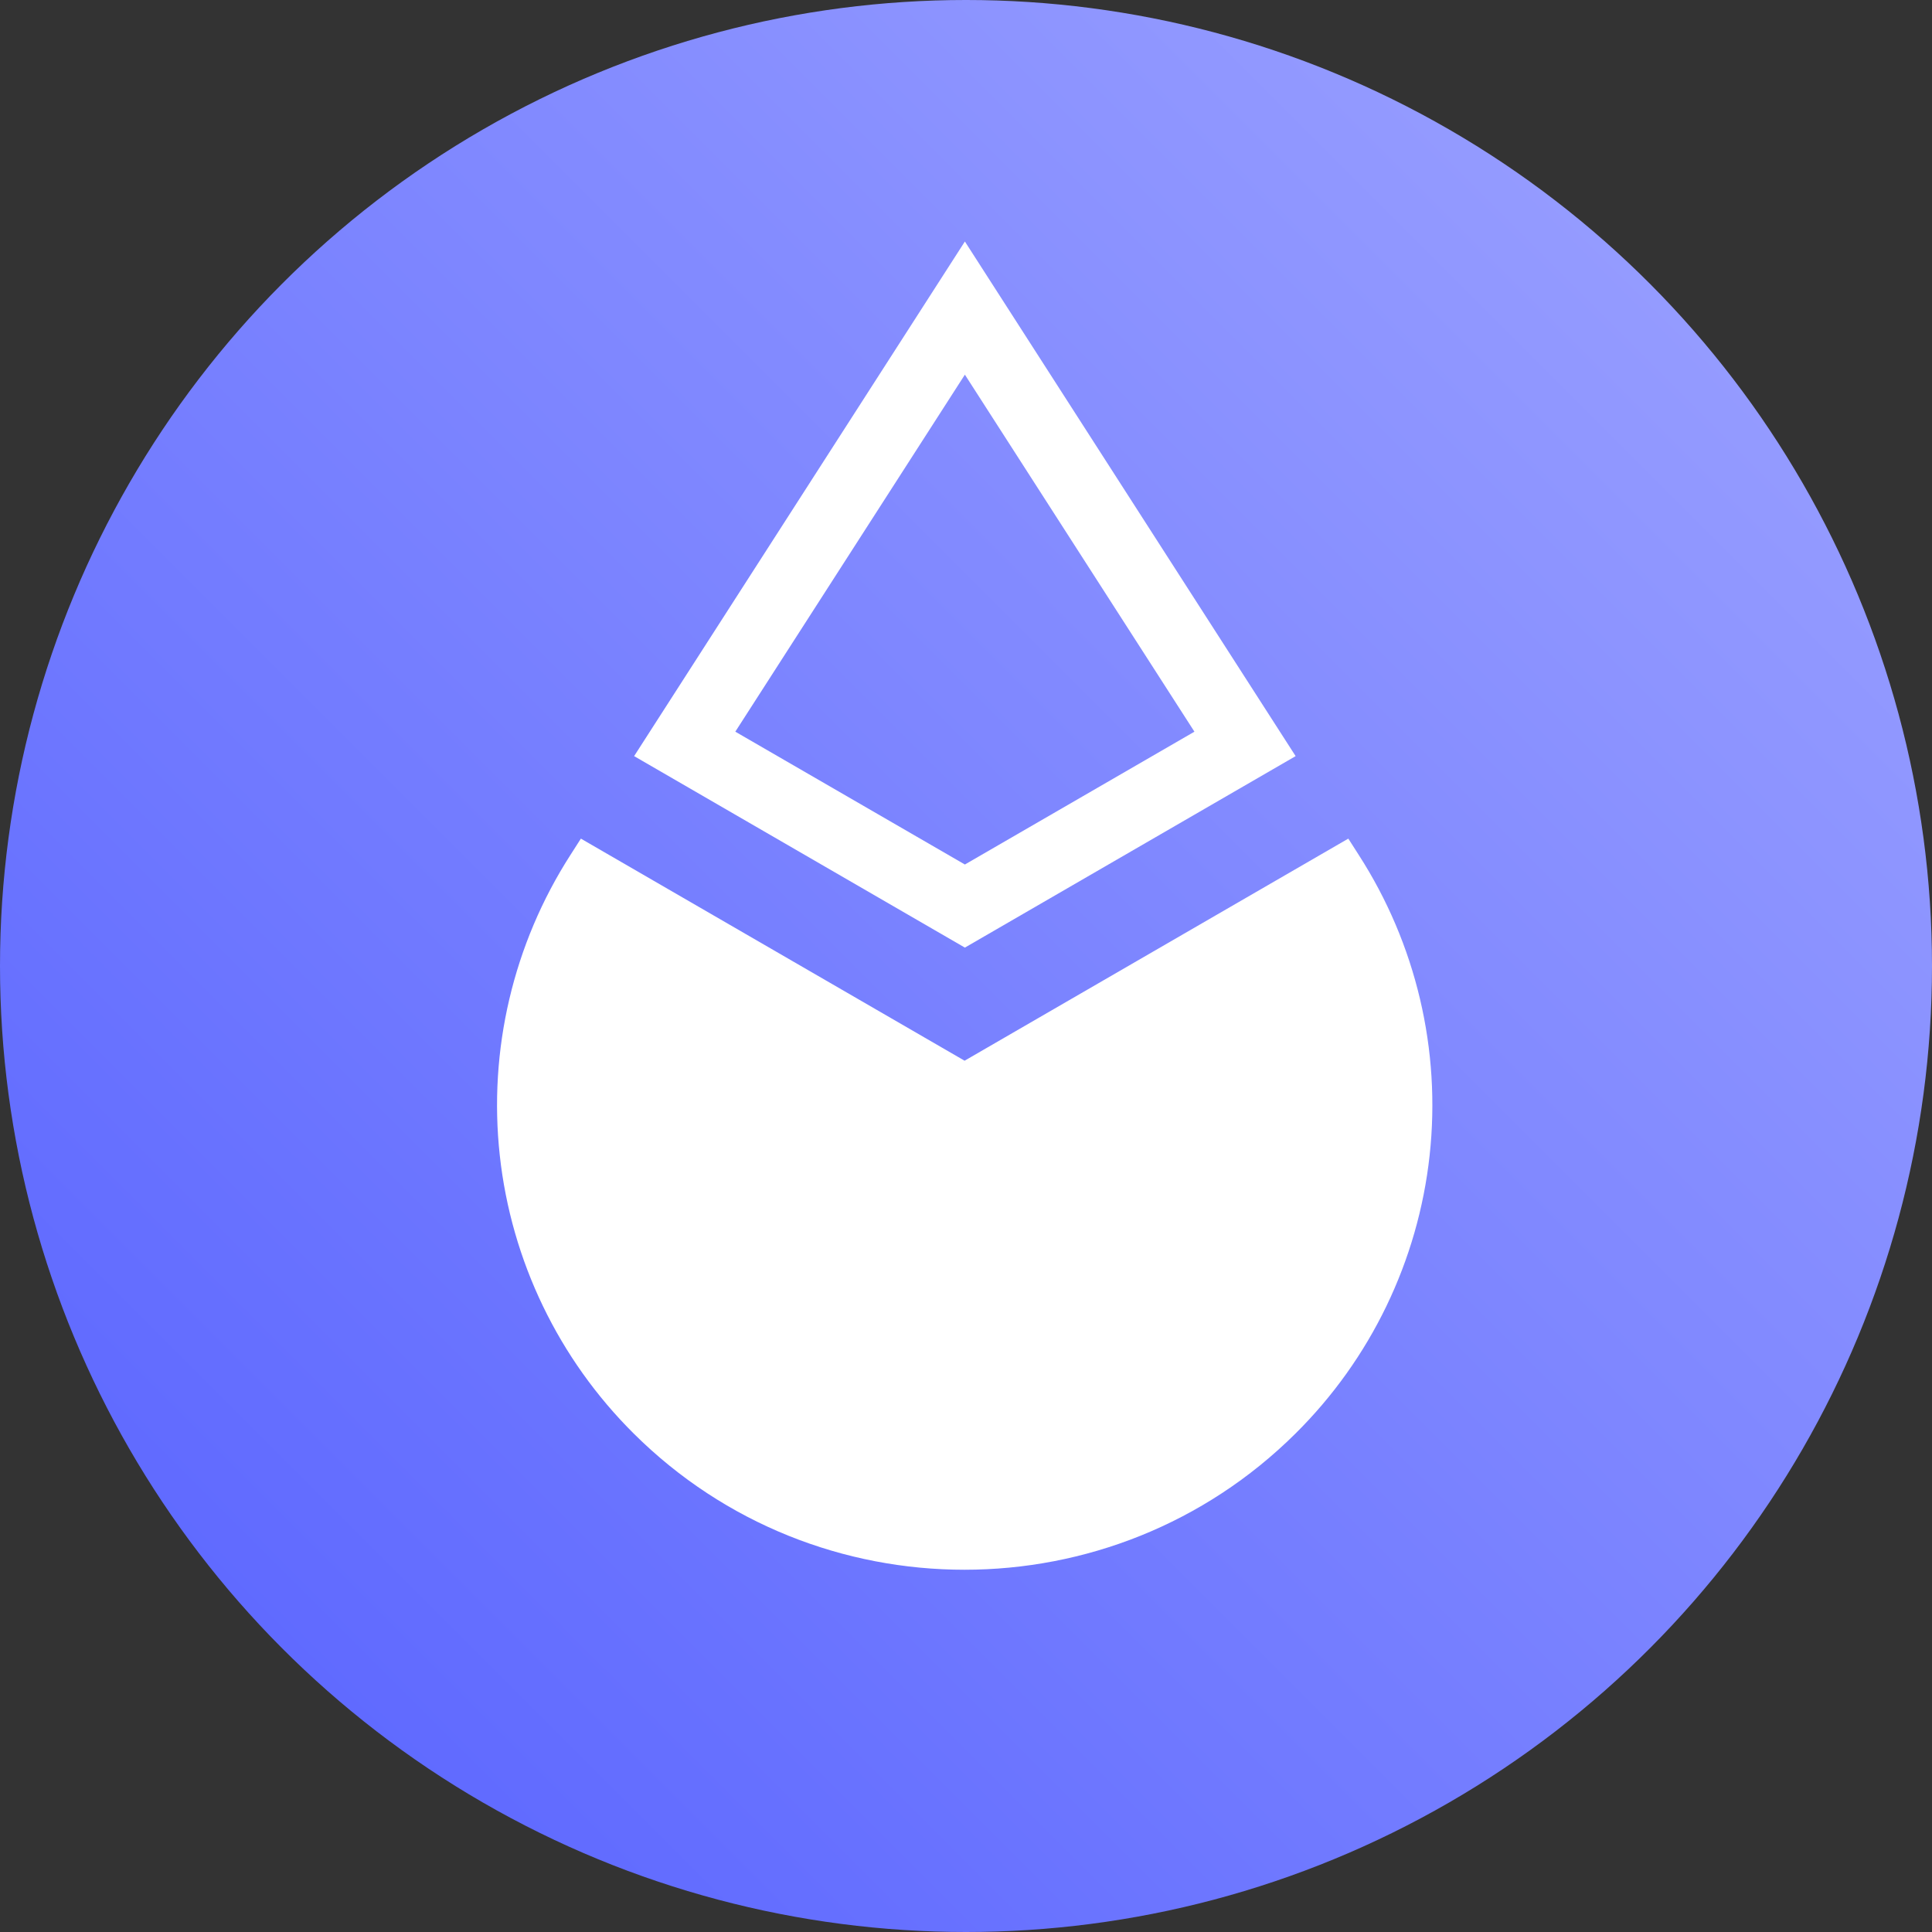<svg width="128" height="128" viewBox="0 0 128 128" fill="none" xmlns="http://www.w3.org/2000/svg">
<rect x="0" y="0" width="128" height="128" fill="#333333" stroke="none"/>
<circle cx="64" cy="64" r="64" fill="url(#paint0_linear_826_143066)"/>
<path fill-rule="evenodd" clip-rule="evenodd" d="M63.926 16L85.839 50.095L63.926 62.781L42.012 50.095L63.926 16ZM48.717 48.474L63.926 24.822L79.134 48.476L63.926 57.276L48.717 48.476V48.474Z" fill="white"/>
<path d="M63.907 70.275L38.485 55.561L37.799 56.633C34.003 62.54 32.349 69.57 33.112 76.55C33.875 83.53 37.01 90.037 41.993 94.984C54.086 107.005 73.706 107.005 85.821 94.984C90.812 90.042 93.952 83.534 94.716 76.552C95.48 69.57 93.82 62.537 90.015 56.633L89.329 55.561L63.907 70.275Z" fill="white"/>
<defs>
<linearGradient id="paint0_linear_826_143066" x1="64" y1="-64" x2="-64" y2="64" gradientUnits="userSpaceOnUse">
<stop stop-color="#9FA5FF"/>
<stop offset="1" stop-color="#5560FF"/>
</linearGradient>
</defs>
</svg>

